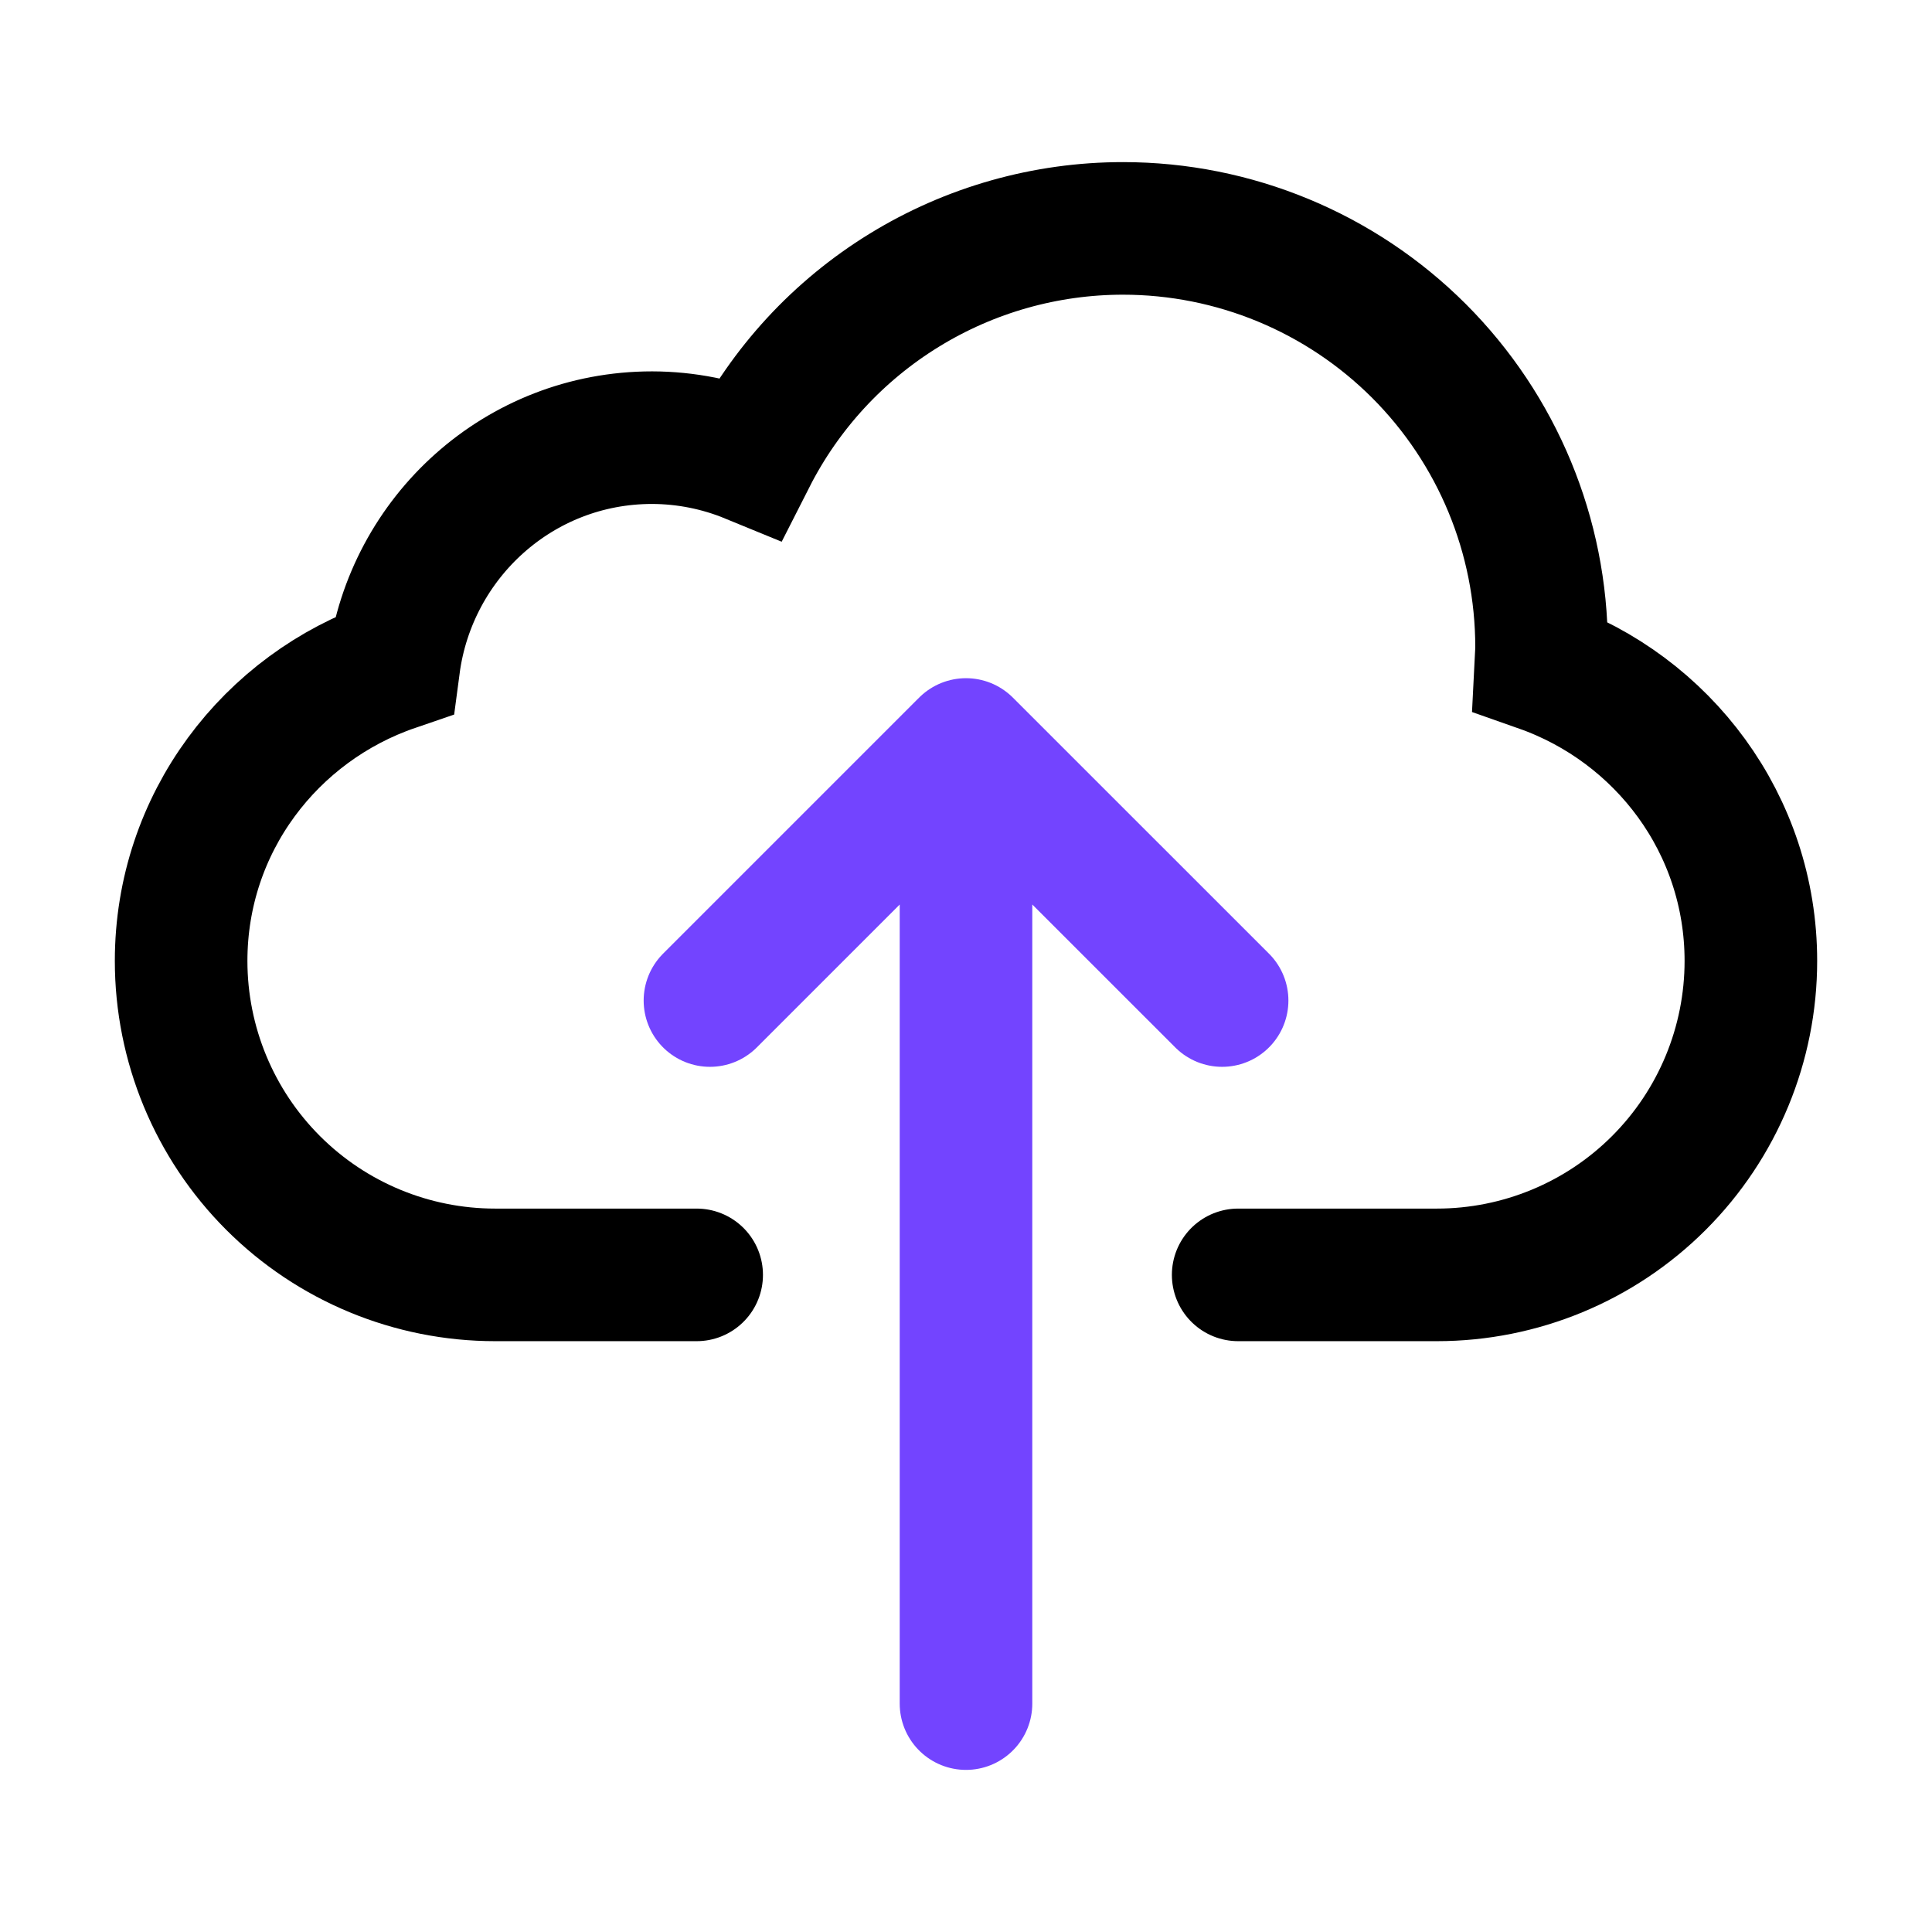 <svg width="32" height="32" viewBox="0 0 32 32" fill="none" xmlns="http://www.w3.org/2000/svg">
<path d="M20.242 16.572L16 12.331M16 12.331L11.759 16.572M16 12.331V28.217" stroke="#7344FF" stroke-width="2.196" stroke-miterlimit="10" stroke-linecap="round" stroke-linejoin="round"/>
<path d="M20.508 21.116H23.8C25.179 21.116 26.502 20.568 27.477 19.593C28.452 18.618 29 17.295 29 15.916C29 13.65 27.541 11.741 25.517 11.029C25.522 10.925 25.533 10.822 25.533 10.716C25.533 8.877 24.803 7.114 23.503 5.813C22.202 4.513 20.439 3.783 18.6 3.783C17.322 3.783 16.068 4.137 14.979 4.806C13.889 5.475 13.006 6.432 12.427 7.572C11.911 7.36 11.358 7.25 10.8 7.249C8.601 7.249 6.804 8.894 6.523 11.017C4.479 11.717 3 13.634 3 15.916C3 17.295 3.548 18.618 4.523 19.593C5.498 20.568 6.821 21.116 8.2 21.116H11.539" stroke="black" stroke-width="2.196" stroke-miterlimit="10" stroke-linecap="round"/>
</svg>

